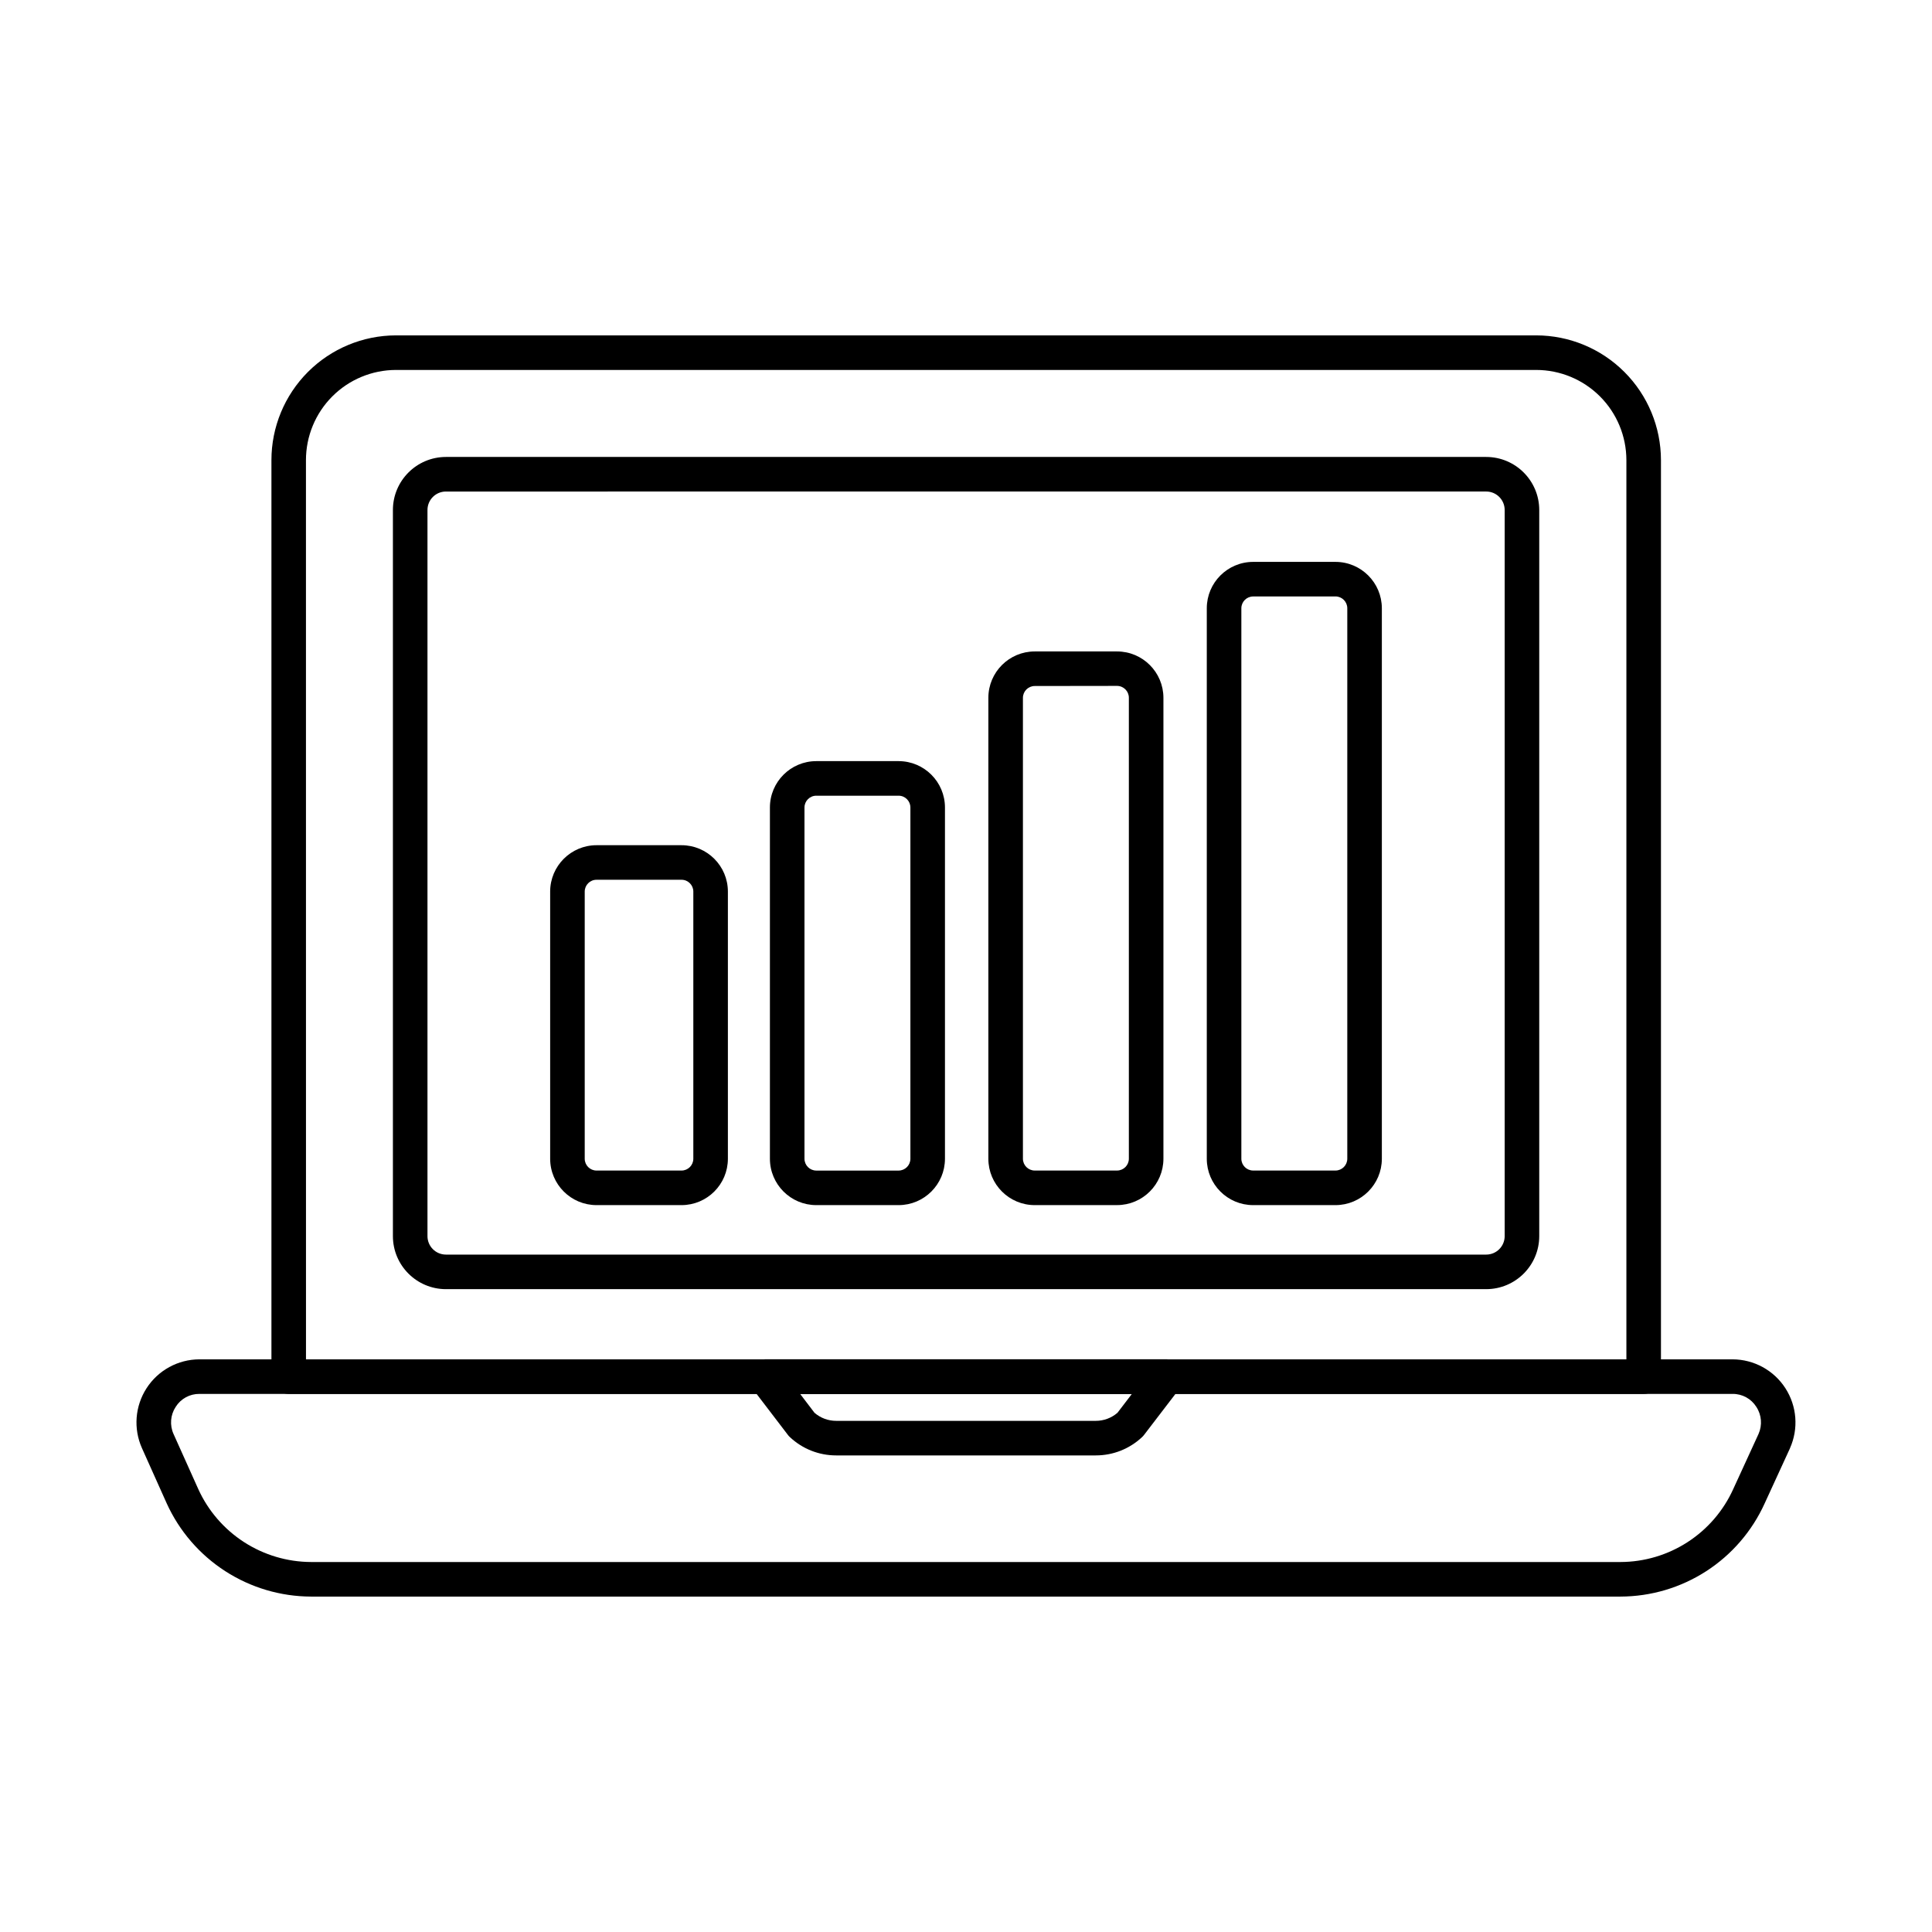 <?xml version="1.0" encoding="UTF-8"?>
<!-- Uploaded to: SVG Find, www.svgrepo.com, Generator: SVG Find Mixer Tools -->
<svg fill="#000000" width="800px" height="800px" version="1.1" viewBox="144 144 512 512" xmlns="http://www.w3.org/2000/svg">
 <g>
  <path d="m579.59 513.4h-359.08c-2.527 0-4.578-2.051-4.578-4.582v-242.88c0-8.754 3.473-17.152 9.652-23.348 6.184-6.199 14.57-9.691 23.324-9.711h302.2c8.766 0.008 17.168 3.492 23.367 9.691 6.199 6.195 9.688 14.602 9.695 23.367v242.88c0 1.215-0.48 2.379-1.34 3.238s-2.023 1.344-3.238 1.344zm-354.5-9.16h349.92v-238.3c-0.008-6.34-2.527-12.414-7.008-16.895-4.484-4.481-10.559-7-16.895-7.004h-302.21c-6.324 0.02-12.383 2.543-16.848 7.023-4.465 4.481-6.969 10.547-6.969 16.875z"/>
  <path d="m537.86 485.64h-275.68c-7.758-0.008-14.047-6.293-14.055-14.051v-192.44c0.008-7.758 6.297-14.043 14.055-14.051h275.68c7.758 0.008 14.047 6.293 14.055 14.051v192.43c-0.004 7.762-6.293 14.051-14.055 14.059zm-275.68-211.38c-2.703 0-4.894 2.188-4.894 4.891v192.43c-0.004 1.297 0.512 2.547 1.43 3.465s2.164 1.434 3.465 1.434h275.68c2.699 0 4.891-2.188 4.894-4.891v-192.44c-0.004-2.699-2.195-4.887-4.894-4.891z"/>
  <path d="m573.46 567.11h-347.05c-8.07-0.027-15.961-2.371-22.738-6.75-6.777-4.379-12.156-10.609-15.496-17.957l-6.555-14.625c-2.309-5.164-1.848-11.141 1.223-15.895 3.07-4.75 8.332-7.625 13.988-7.644h406.32c5.656 0.02 10.922 2.894 13.988 7.644 3.07 4.754 3.531 10.73 1.223 15.895v0.031l-6.719 14.625c-3.332 7.344-8.703 13.57-15.473 17.945-6.773 4.375-14.656 6.711-22.719 6.731zm-376.62-53.711c-2.551-0.023-4.93 1.277-6.281 3.438-1.406 2.141-1.621 4.852-0.57 7.188l6.559 14.605c2.609 5.738 6.812 10.609 12.105 14.031 5.297 3.426 11.461 5.262 17.766 5.289h347.05c6.305-0.02 12.473-1.852 17.766-5.281 5.293-3.426 9.492-8.301 12.09-14.047l6.707-14.613v-0.004c1.039-2.332 0.82-5.031-0.582-7.168-1.352-2.16-3.731-3.461-6.281-3.438z"/>
  <path d="m434.4 529.7h-68.812c-4.555 0.004-8.938-1.73-12.254-4.848-0.188-0.168-0.359-0.355-0.512-0.559l-9.711-12.711c-1.055-1.383-1.238-3.246-0.465-4.809 0.77-1.559 2.359-2.547 4.102-2.551h106.49c1.746-0.008 3.348 0.977 4.125 2.539 0.777 1.562 0.598 3.434-0.461 4.82l-9.734 12.711c-0.152 0.203-0.324 0.391-0.512 0.559-3.316 3.121-7.703 4.852-12.258 4.848zm-74.555-11.301c1.594 1.383 3.633 2.141 5.742 2.141h68.812c2.109 0 4.148-0.758 5.746-2.141l3.832-5.016h-87.949z"/>
  <path d="m324.61 463.37h-22.523c-6.785-0.008-12.281-5.504-12.289-12.285v-70.816c0.012-6.781 5.508-12.273 12.289-12.281h22.523c6.785 0.004 12.281 5.5 12.289 12.281v70.816c-0.004 6.781-5.504 12.281-12.289 12.285zm-22.523-86.223c-1.727 0-3.125 1.398-3.129 3.121v70.816c0.004 1.723 1.402 3.121 3.129 3.125h22.523c1.727-0.004 3.125-1.402 3.129-3.125v-70.816c-0.004-1.723-1.402-3.121-3.129-3.121z"/>
  <path d="m382.14 463.37h-21.816c-6.785-0.004-12.281-5.504-12.289-12.285v-93.098c0.008-6.781 5.508-12.277 12.289-12.281h21.816c6.781 0.008 12.277 5.5 12.285 12.281v93.098c-0.008 6.781-5.504 12.277-12.285 12.285zm-21.816-108.5c-1.723 0-3.121 1.398-3.129 3.121v93.098c0.008 1.723 1.402 3.121 3.129 3.125h21.816c1.723-0.004 3.121-1.402 3.125-3.125v-93.098c-0.004-1.723-1.402-3.121-3.125-3.121z"/>
  <path d="m440.03 463.37h-21.82c-6.781-0.004-12.281-5.504-12.285-12.285v-122.18c0.016-6.777 5.512-12.262 12.285-12.266h21.82c6.785 0.004 12.285 5.504 12.289 12.289v122.15c-0.004 6.781-5.504 12.281-12.289 12.285zm-21.82-137.57c-1.723 0.004-3.121 1.402-3.125 3.129v122.15c0.004 1.723 1.402 3.121 3.125 3.125h21.82c1.727-0.004 3.125-1.402 3.129-3.125v-122.18c-0.004-1.727-1.402-3.121-3.129-3.129z"/>
  <path d="m497.92 463.37h-21.824c-6.785-0.008-12.281-5.504-12.285-12.285v-145.89c0.004-6.785 5.5-12.281 12.285-12.289h21.824c6.781 0.008 12.277 5.504 12.285 12.289v145.89c-0.008 6.781-5.504 12.277-12.285 12.285zm-21.824-161.3c-1.727 0.008-3.121 1.406-3.125 3.129v145.88c0.004 1.723 1.398 3.121 3.125 3.125h21.824c1.723-0.004 3.121-1.402 3.125-3.125v-145.89c-0.004-1.727-1.402-3.125-3.125-3.129z"/>
 </g>
</svg>